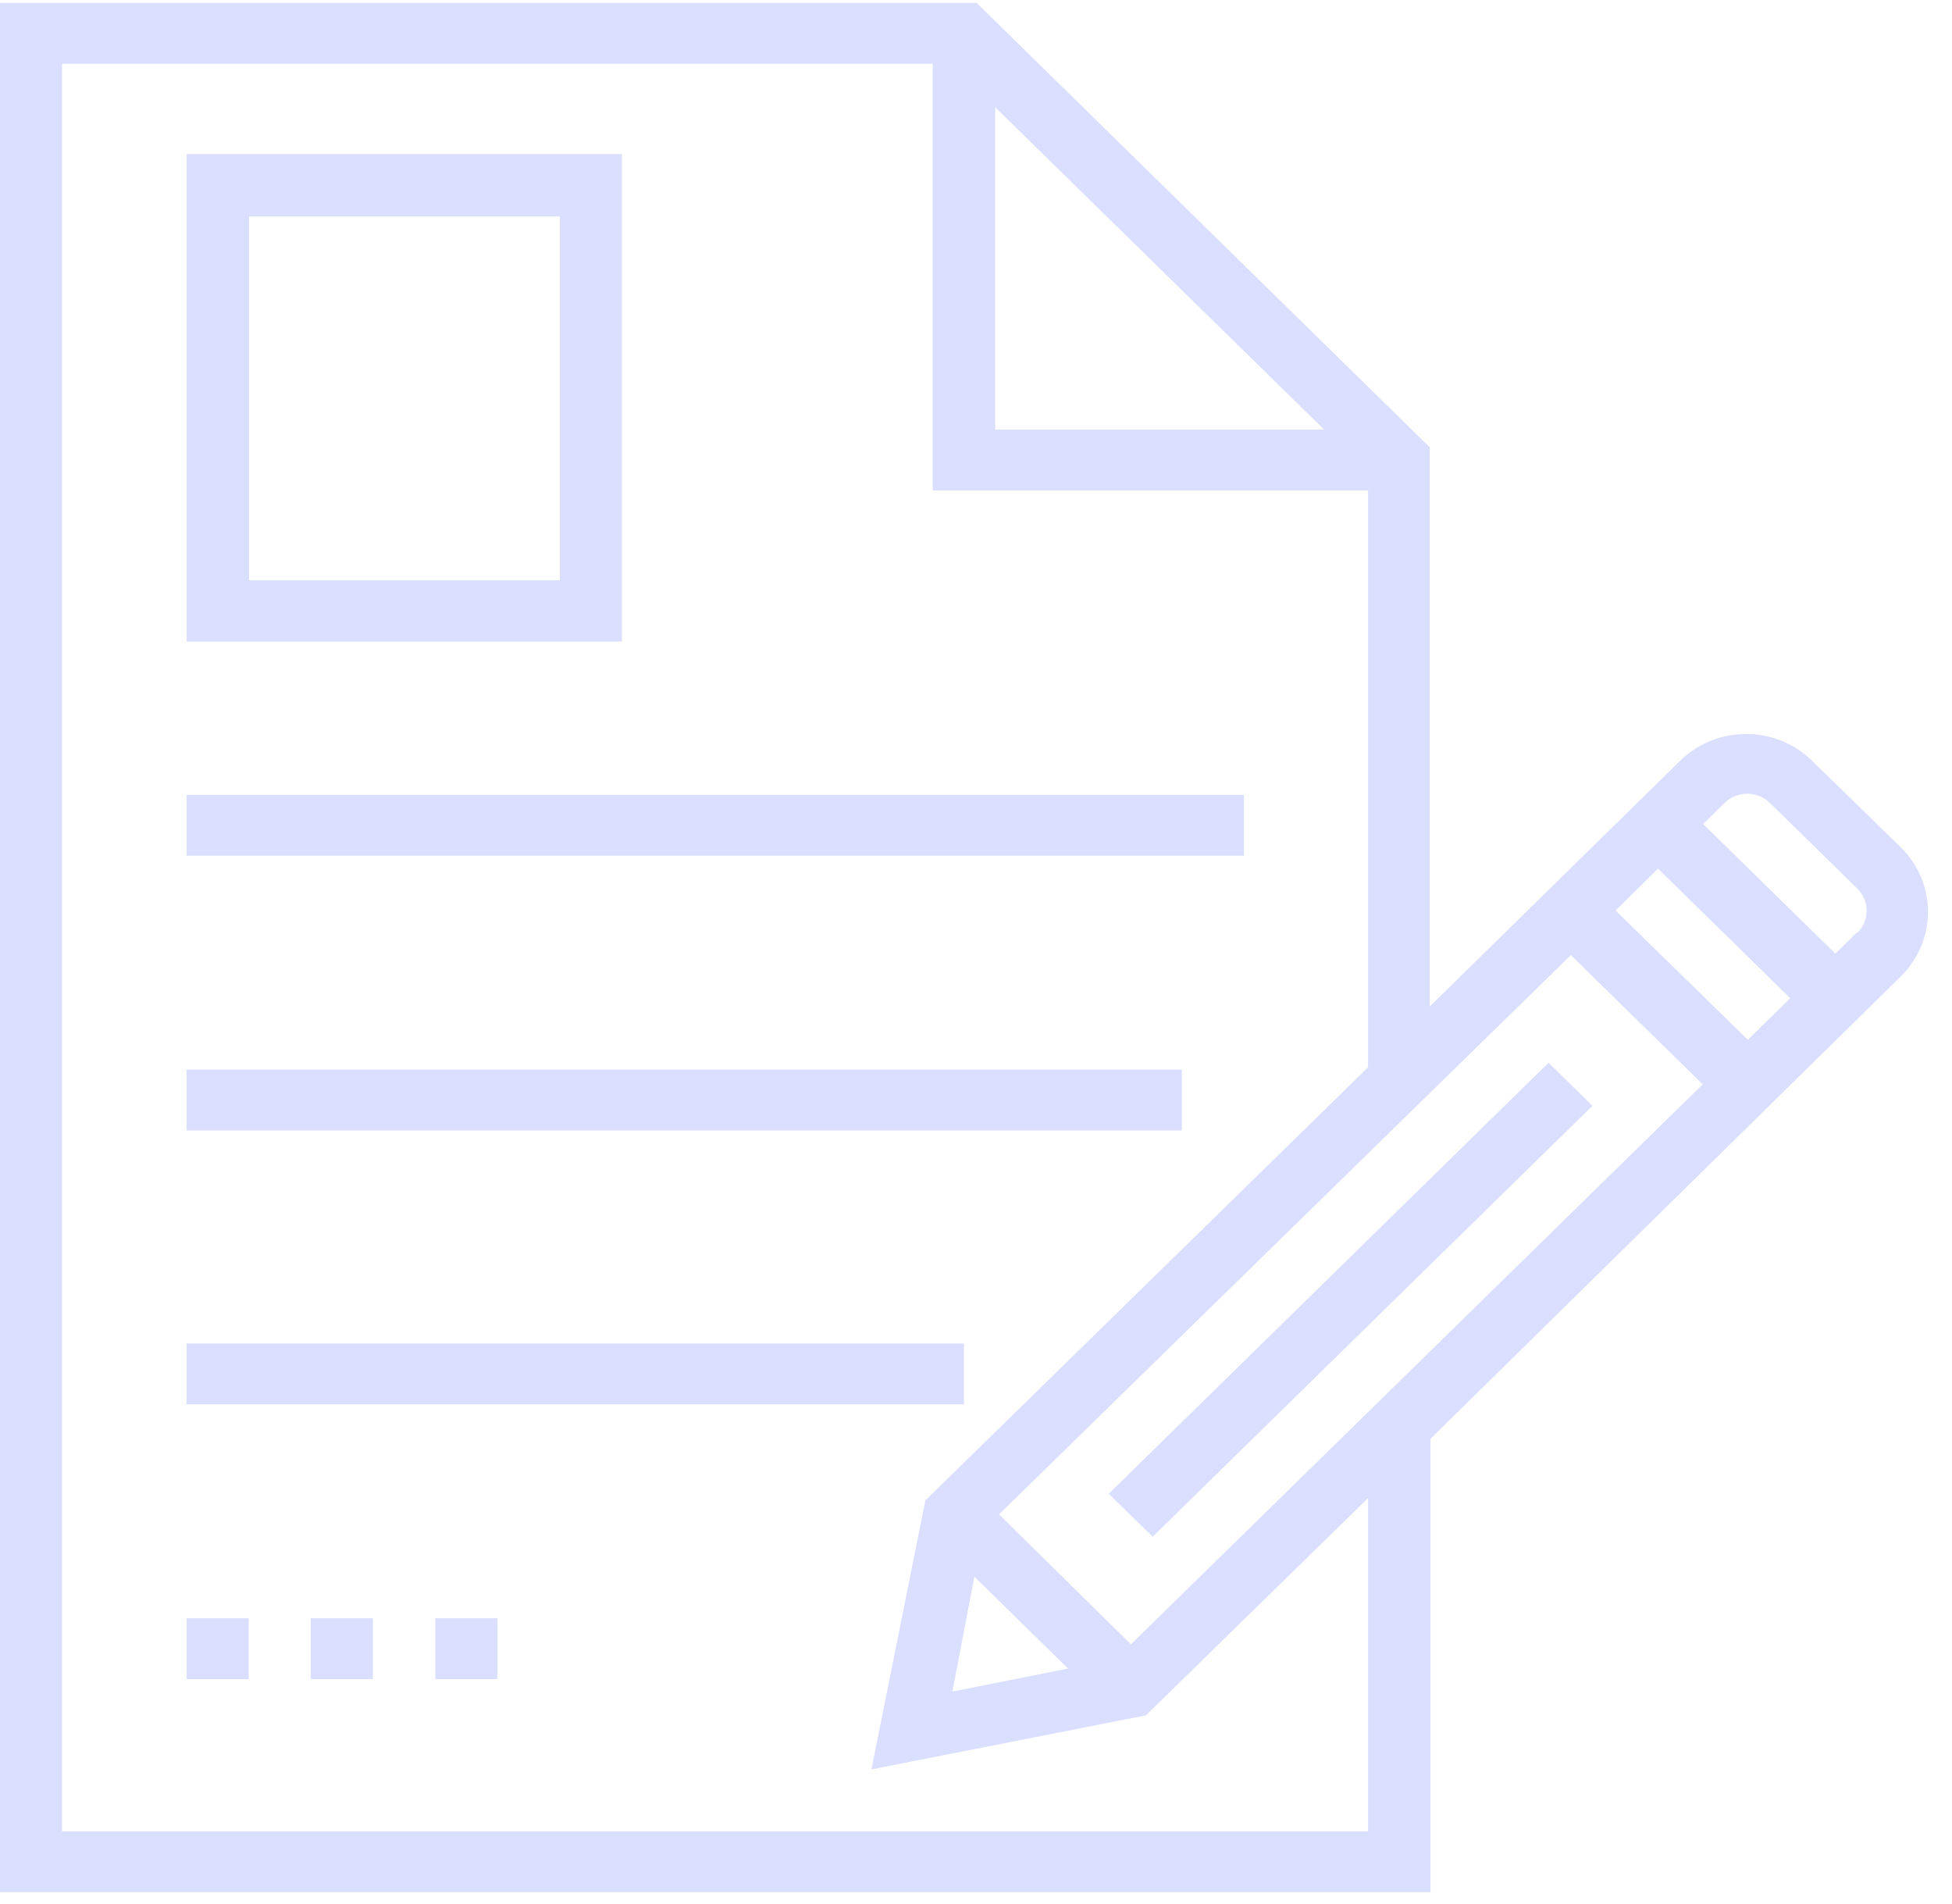 <svg width="81" height="79" viewBox="0 0 81 79" fill="none" xmlns="http://www.w3.org/2000/svg">
<path d="M51.616 32.979H7.744V35.502H51.616V32.979Z" fill="#DADEFF"/>
<path d="M49.04 44.375H7.744V46.899H49.04V44.375Z" fill="#DADEFF"/>
<path d="M40 55.74H7.744V58.264H40V55.74Z" fill="#DADEFF"/>
<path d="M20.64 67.137H18.064V69.66H20.64V67.137Z" fill="#DADEFF"/>
<path d="M15.472 67.137H12.896V69.66H15.472V67.137Z" fill="#DADEFF"/>
<path d="M10.32 67.137H7.744V69.66H10.32V67.137Z" fill="#DADEFF"/>
<path d="M7.744 6.392V26.614H25.808V6.392H7.744ZM23.232 24.075H10.336V8.979H23.232V24.075Z" fill="#DADEFF"/>
<path d="M78.864 35.142L75.2 31.568C74.84 31.214 74.413 30.933 73.942 30.741C73.471 30.549 72.966 30.451 72.456 30.451C71.946 30.451 71.441 30.549 70.97 30.741C70.499 30.933 70.072 31.214 69.712 31.568L59.328 41.757V18.557L40.528 0.122H0V78.502H59.36V59.691L78.864 40.519C79.225 40.166 79.512 39.747 79.708 39.286C79.903 38.825 80.004 38.33 80.004 37.831C80.004 37.331 79.903 36.836 79.708 36.375C79.512 35.913 79.225 35.495 78.864 35.142ZM41.296 4.449L54.944 17.82H41.296V4.449ZM56.768 75.978H2.576V2.646H38.704V20.344H56.768V44.281L38.4 62.246L36.16 73.407L47.552 71.165L56.768 62.152V75.978ZM40.432 65.412L44.32 69.222L39.52 70.178L40.432 65.412ZM46.928 68.218L41.456 62.826L65.184 39.625L70.656 44.986L46.928 68.218ZM72.528 43.137L67.04 37.776L68.8 36.036L74.288 41.412L72.528 43.137ZM77.072 38.669L76.16 39.563L70.672 34.186L71.584 33.292C71.831 33.059 72.161 32.929 72.504 32.929C72.847 32.929 73.177 33.059 73.424 33.292L77.072 36.866C77.197 36.99 77.296 37.136 77.362 37.298C77.428 37.459 77.461 37.632 77.458 37.806C77.455 37.98 77.417 38.151 77.345 38.31C77.273 38.469 77.169 38.613 77.04 38.732L77.072 38.669Z" fill="#DADEFF"/>
<path d="M64.258 44.091L46.009 61.971L47.831 63.755L66.08 45.876L64.258 44.091Z" fill="#DADEFF"/>
</svg>
